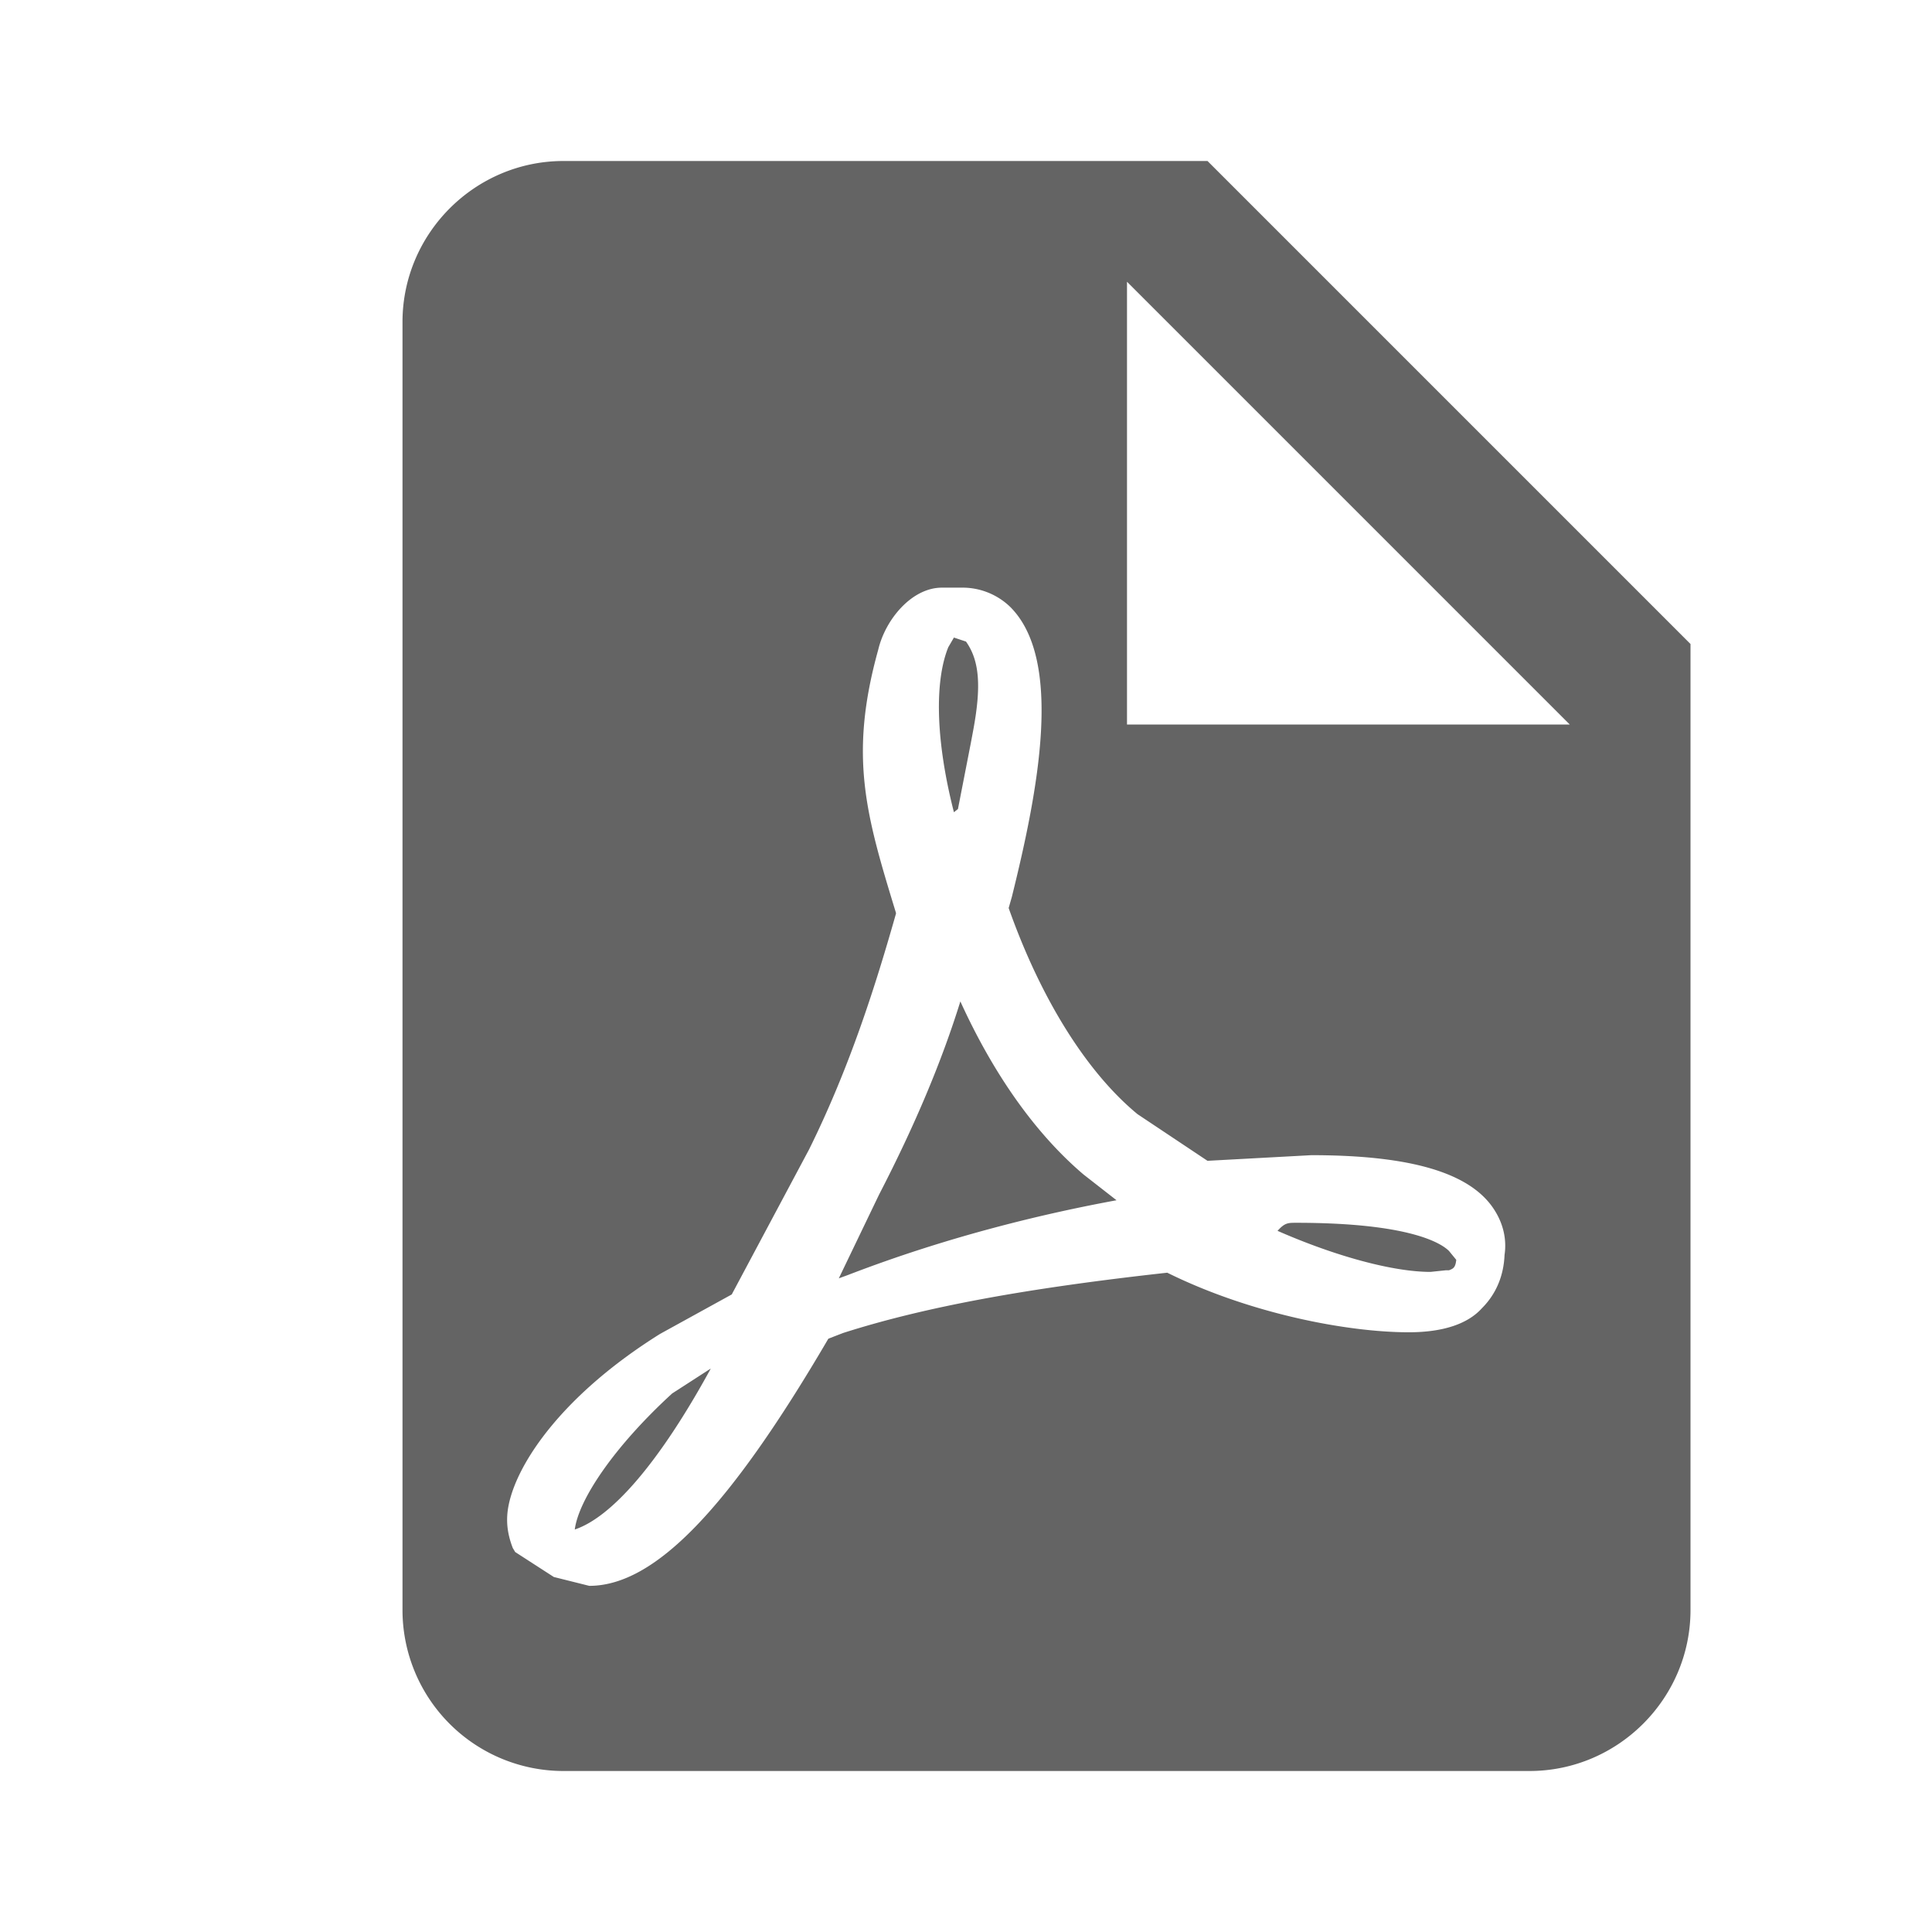 <?xml version="1.0"?>
<svg xmlns="http://www.w3.org/2000/svg" xmlns:xlink="http://www.w3.org/1999/xlink" aria-hidden="true" width="1em" height="1em" viewBox="0 0 24 24" data-icon="mdi:file-pdf" data-width="1em" data-height="1em" data-inline="false" class="iconify"><path d="M14 9h5.5L14 3.5V9M7 2h8l6 6v12c0 1.1-.9 2-2 2H7a2 2 0 0 1-2-2V4c0-1.1.9-2 2-2m4.93 10.44c.41.9.93 1.64 1.53 2.15l.41.32c-.87.16-2.07.44-3.34.93l-.11.04.5-1.04c.45-.87.78-1.66 1.01-2.4m6.48 3.81c.18-.18.27-.41.28-.66.03-.2-.02-.39-.12-.55-.29-.47-1.04-.69-2.28-.69l-1.29.07-.87-.58c-.63-.52-1.2-1.43-1.6-2.56l.04-.14c.33-1.33.64-2.94-.02-3.6a.853.853 0 0 0-.61-.24h-.24c-.37 0-.7.39-.79.77-.37 1.33-.15 2.06.22 3.27v.01c-.25.88-.57 1.9-1.08 2.93l-.96 1.8-.89.49c-1.2.75-1.77 1.59-1.88 2.12-.04.19-.02.36.05.54l.03.05.48.31.44.11c.81 0 1.73-.95 2.97-3.07l.18-.07c1.03-.33 2.31-.56 4.03-.75 1.03.51 2.24.74 3 .74.44 0 .74-.11.91-.3m-.41-.71l.09.11c-.01.1-.04.11-.09.13h-.04l-.19.02c-.46 0-1.17-.19-1.9-.51.09-.1.13-.1.23-.1 1.4 0 1.8.25 1.9.35M8.83 17c-.65 1.19-1.24 1.85-1.69 2 .05-.38.5-1.04 1.21-1.69l.48-.31m3.02-6.91c-.23-.9-.24-1.63-.07-2.05l.07-.12.15.05c.17.24.19.56.09 1.1l-.03.16-.16.82-.05.04z" fill="#646464"/></svg>
